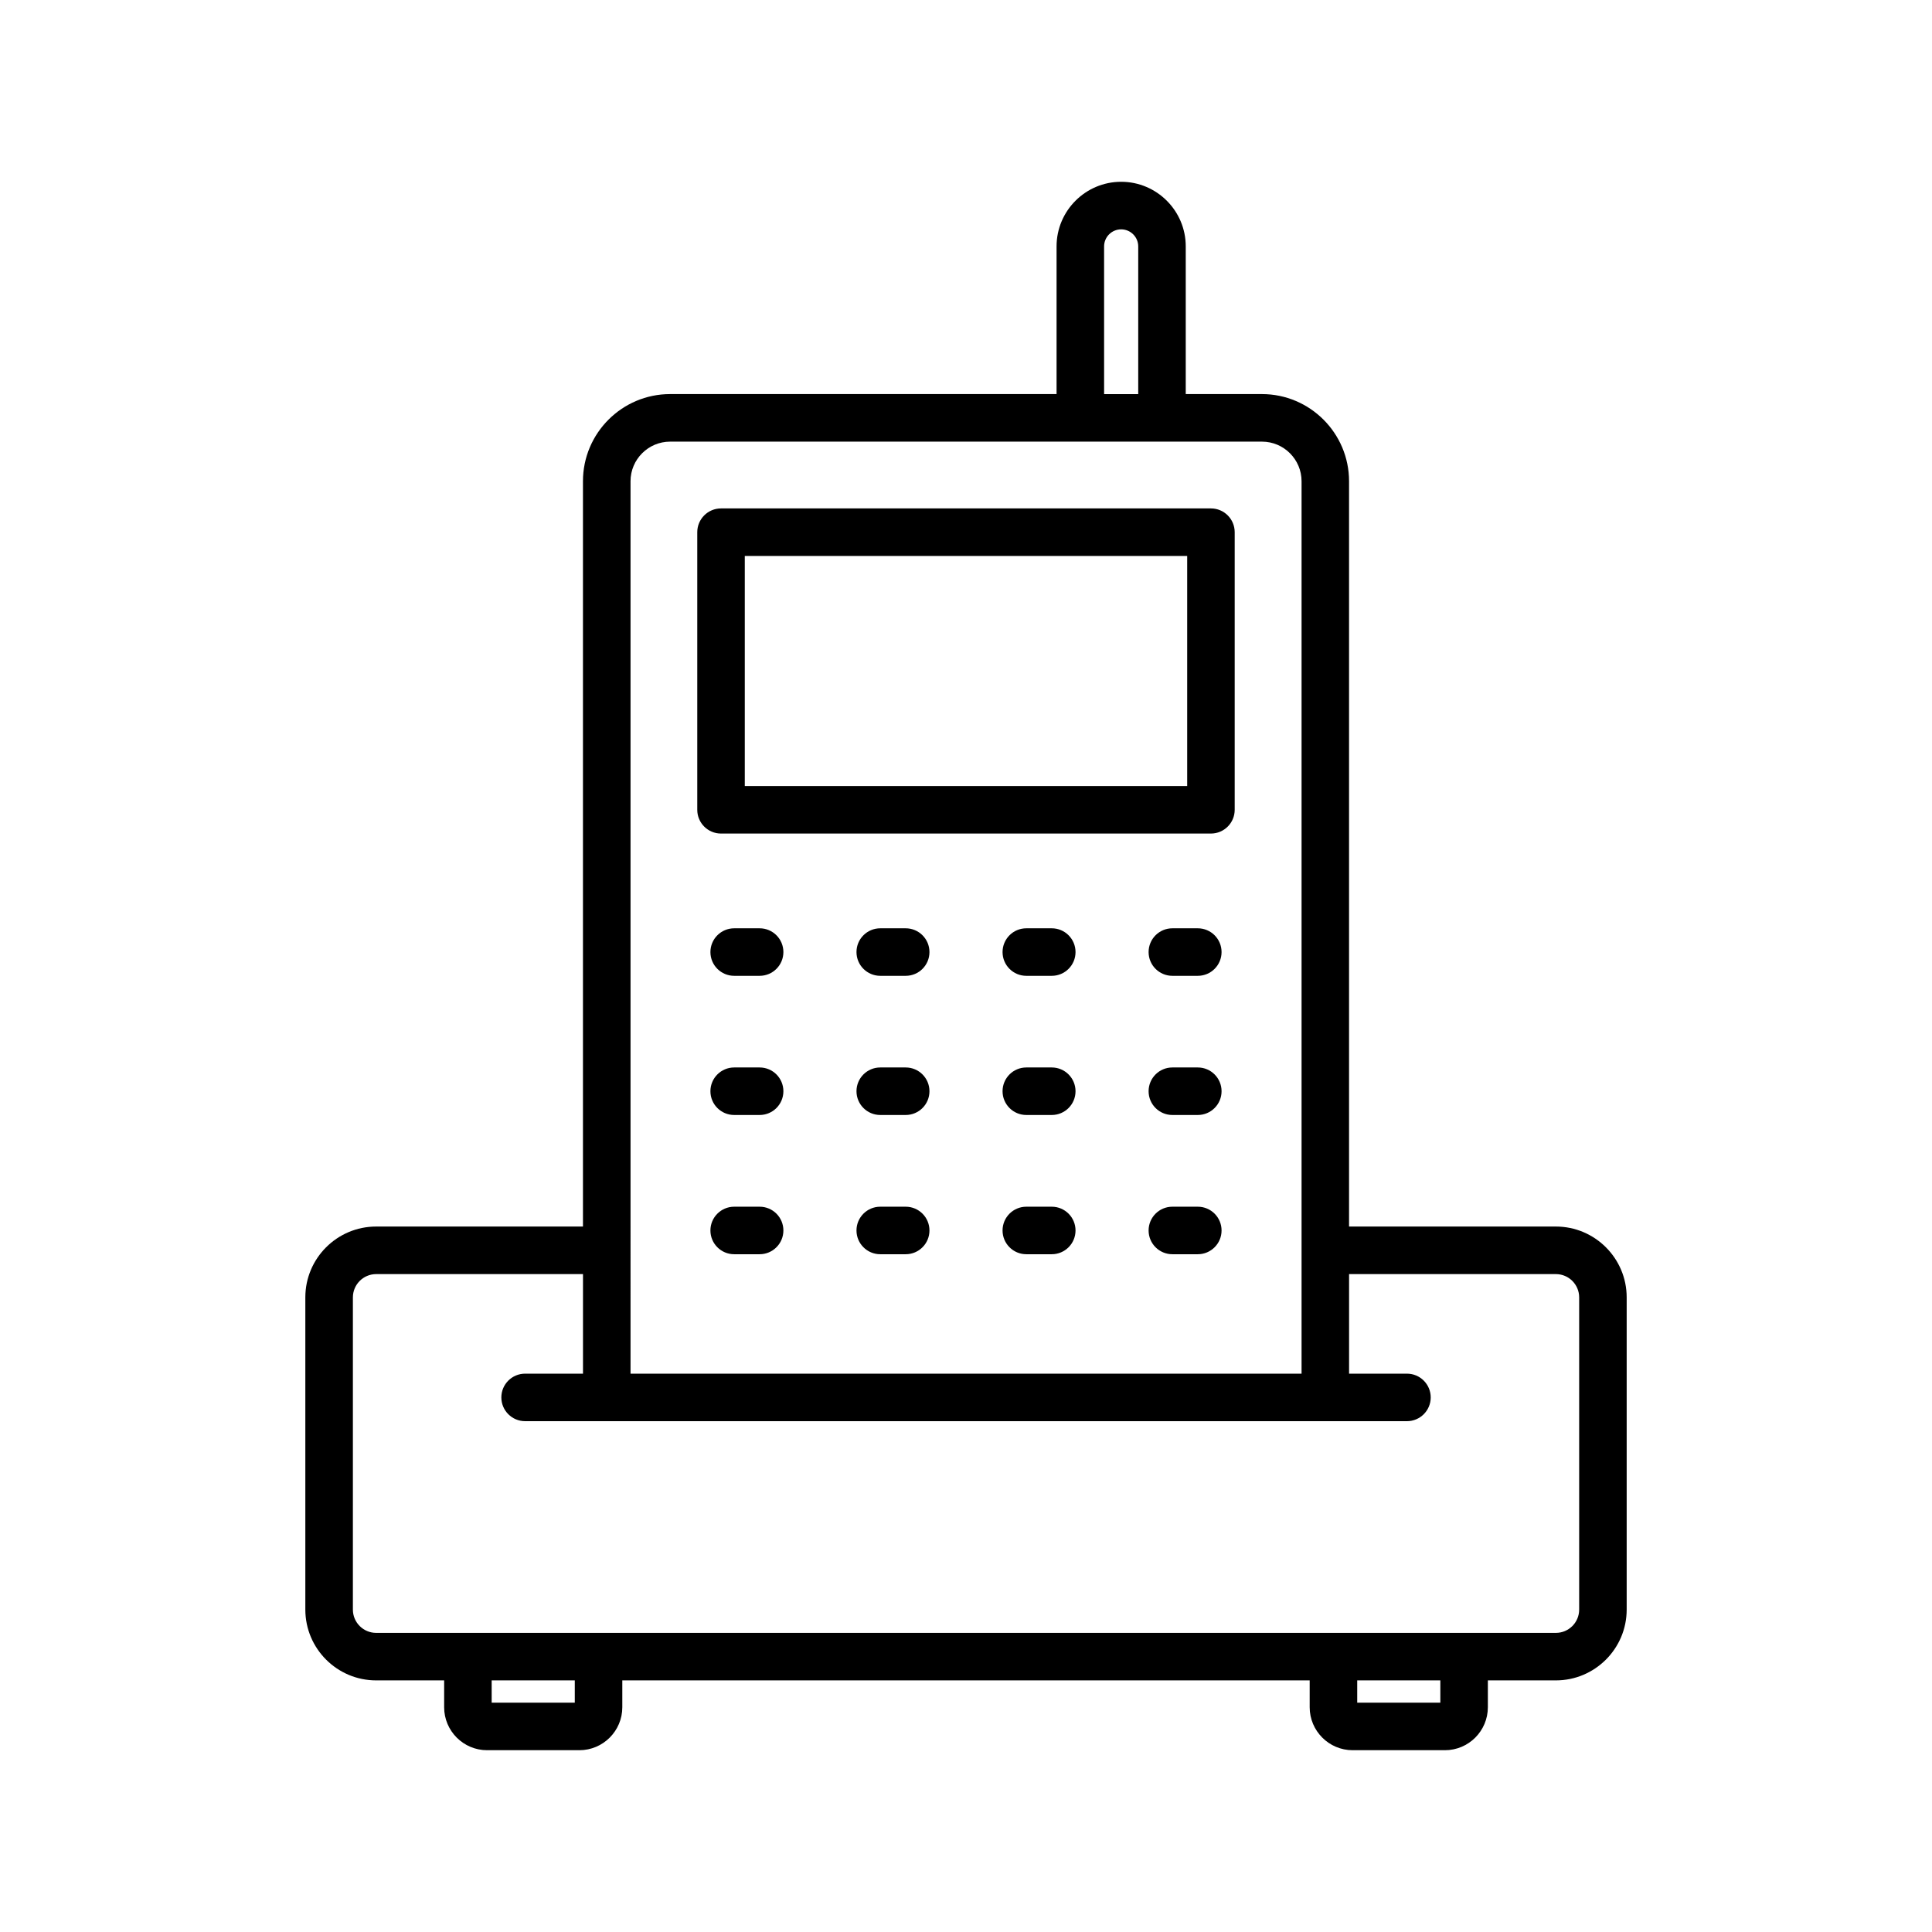 <?xml version="1.0" encoding="UTF-8"?>
<!-- Uploaded to: ICON Repo, www.iconrepo.com, Generator: ICON Repo Mixer Tools -->
<svg fill="#000000" width="800px" height="800px" version="1.1" viewBox="144 144 512 512" xmlns="http://www.w3.org/2000/svg">
 <g>
  <path d="m243.68 589.32h18.023v7.121c0 6.273 5.106 11.383 11.379 11.383h24.457c6.277 0 11.379-5.109 11.379-11.383v-7.121h182.16v7.121c0.004 6.273 5.109 11.383 11.383 11.383h24.457c6.277 0 11.379-5.109 11.379-11.383v-7.121h18.023c10.348 0 18.766-8.418 18.766-18.762v-82.75c0-10.344-8.418-18.762-18.766-18.762h-54.809v-197.52c0-12.73-10.359-23.09-23.09-23.09h-20.188v-39.145c0-9.438-7.68-17.117-17.117-17.117s-17.117 7.68-17.117 17.117v39.145h-102.42c-12.73 0-23.09 10.359-23.09 23.09v197.52h-54.809c-10.348 0-18.766 8.418-18.766 18.762v82.75c0.004 10.344 8.418 18.762 18.766 18.762zm52.645 5.91h-22.027v-5.91h22.027zm229.38 0h-22.027v-5.91h22.027zm-89.109-385.93c0-2.496 2.027-4.519 4.523-4.519 2.492 0 4.523 2.027 4.523 4.519v39.145h-9.043zm-125.5 62.234c0-5.789 4.707-10.496 10.496-10.496h156.84c5.789 0 10.496 4.707 10.496 10.496v236.5h-177.83zm-73.574 216.28c0-3.402 2.766-6.164 6.168-6.164h54.809v26.383h-15.34c-3.477 0-6.297 2.82-6.297 6.297 0 3.477 2.82 6.297 6.297 6.297h233.7c3.477 0 6.297-2.82 6.297-6.297 0-3.477-2.82-6.297-6.297-6.297h-15.34v-26.383h54.809c3.402 0 6.168 2.766 6.168 6.164v82.75c0 3.402-2.766 6.164-6.168 6.164h-312.64c-3.402 0-6.168-2.766-6.168-6.164z"/>
  <path d="m335.08 364.9h129.83c3.477 0 6.297-2.82 6.297-6.297v-73.57c0-3.477-2.82-6.297-6.297-6.297h-129.83c-3.477 0-6.297 2.82-6.297 6.297v73.574c0 3.477 2.82 6.293 6.297 6.293zm6.297-73.57h117.24v60.977h-117.24z"/>
  <path d="m345.31 390.01h-6.746c-3.477 0-6.297 2.82-6.297 6.297 0 3.477 2.82 6.297 6.297 6.297h6.746c3.477 0 6.297-2.82 6.297-6.297 0-3.477-2.816-6.297-6.297-6.297z"/>
  <path d="m384.02 390.01h-6.746c-3.477 0-6.297 2.82-6.297 6.297 0 3.477 2.82 6.297 6.297 6.297h6.746c3.477 0 6.297-2.82 6.297-6.297 0-3.477-2.82-6.297-6.297-6.297z"/>
  <path d="m422.73 390.01h-6.746c-3.477 0-6.297 2.82-6.297 6.297 0 3.477 2.82 6.297 6.297 6.297h6.746c3.477 0 6.297-2.82 6.297-6.297 0-3.477-2.82-6.297-6.297-6.297z"/>
  <path d="m461.43 390.01h-6.742c-3.477 0-6.297 2.82-6.297 6.297 0 3.477 2.82 6.297 6.297 6.297h6.742c3.477 0 6.297-2.82 6.297-6.297 0-3.477-2.82-6.297-6.297-6.297z"/>
  <path d="m345.31 426.89h-6.746c-3.477 0-6.297 2.82-6.297 6.297 0 3.477 2.82 6.297 6.297 6.297h6.746c3.477 0 6.297-2.82 6.297-6.297 0-3.477-2.816-6.297-6.297-6.297z"/>
  <path d="m384.02 426.89h-6.746c-3.477 0-6.297 2.82-6.297 6.297 0 3.477 2.82 6.297 6.297 6.297h6.746c3.477 0 6.297-2.82 6.297-6.297 0-3.477-2.82-6.297-6.297-6.297z"/>
  <path d="m422.73 426.89h-6.746c-3.477 0-6.297 2.82-6.297 6.297 0 3.477 2.82 6.297 6.297 6.297h6.746c3.477 0 6.297-2.82 6.297-6.297 0-3.477-2.82-6.297-6.297-6.297z"/>
  <path d="m461.43 426.89h-6.742c-3.477 0-6.297 2.82-6.297 6.297 0 3.477 2.82 6.297 6.297 6.297h6.742c3.477 0 6.297-2.82 6.297-6.297 0-3.477-2.82-6.297-6.297-6.297z"/>
  <path d="m345.31 463.79h-6.746c-3.477 0-6.297 2.82-6.297 6.297 0 3.477 2.82 6.297 6.297 6.297h6.746c3.477 0 6.297-2.82 6.297-6.297 0-3.481-2.816-6.297-6.297-6.297z"/>
  <path d="m384.02 463.79h-6.746c-3.477 0-6.297 2.82-6.297 6.297 0 3.477 2.82 6.297 6.297 6.297h6.746c3.477 0 6.297-2.82 6.297-6.297 0-3.481-2.82-6.297-6.297-6.297z"/>
  <path d="m422.73 463.79h-6.746c-3.477 0-6.297 2.82-6.297 6.297 0 3.477 2.82 6.297 6.297 6.297h6.746c3.477 0 6.297-2.82 6.297-6.297 0-3.481-2.82-6.297-6.297-6.297z"/>
  <path d="m461.43 463.79h-6.742c-3.477 0-6.297 2.82-6.297 6.297 0 3.477 2.82 6.297 6.297 6.297h6.742c3.477 0 6.297-2.82 6.297-6.297 0-3.481-2.82-6.297-6.297-6.297z"/>
 </g>
</svg>